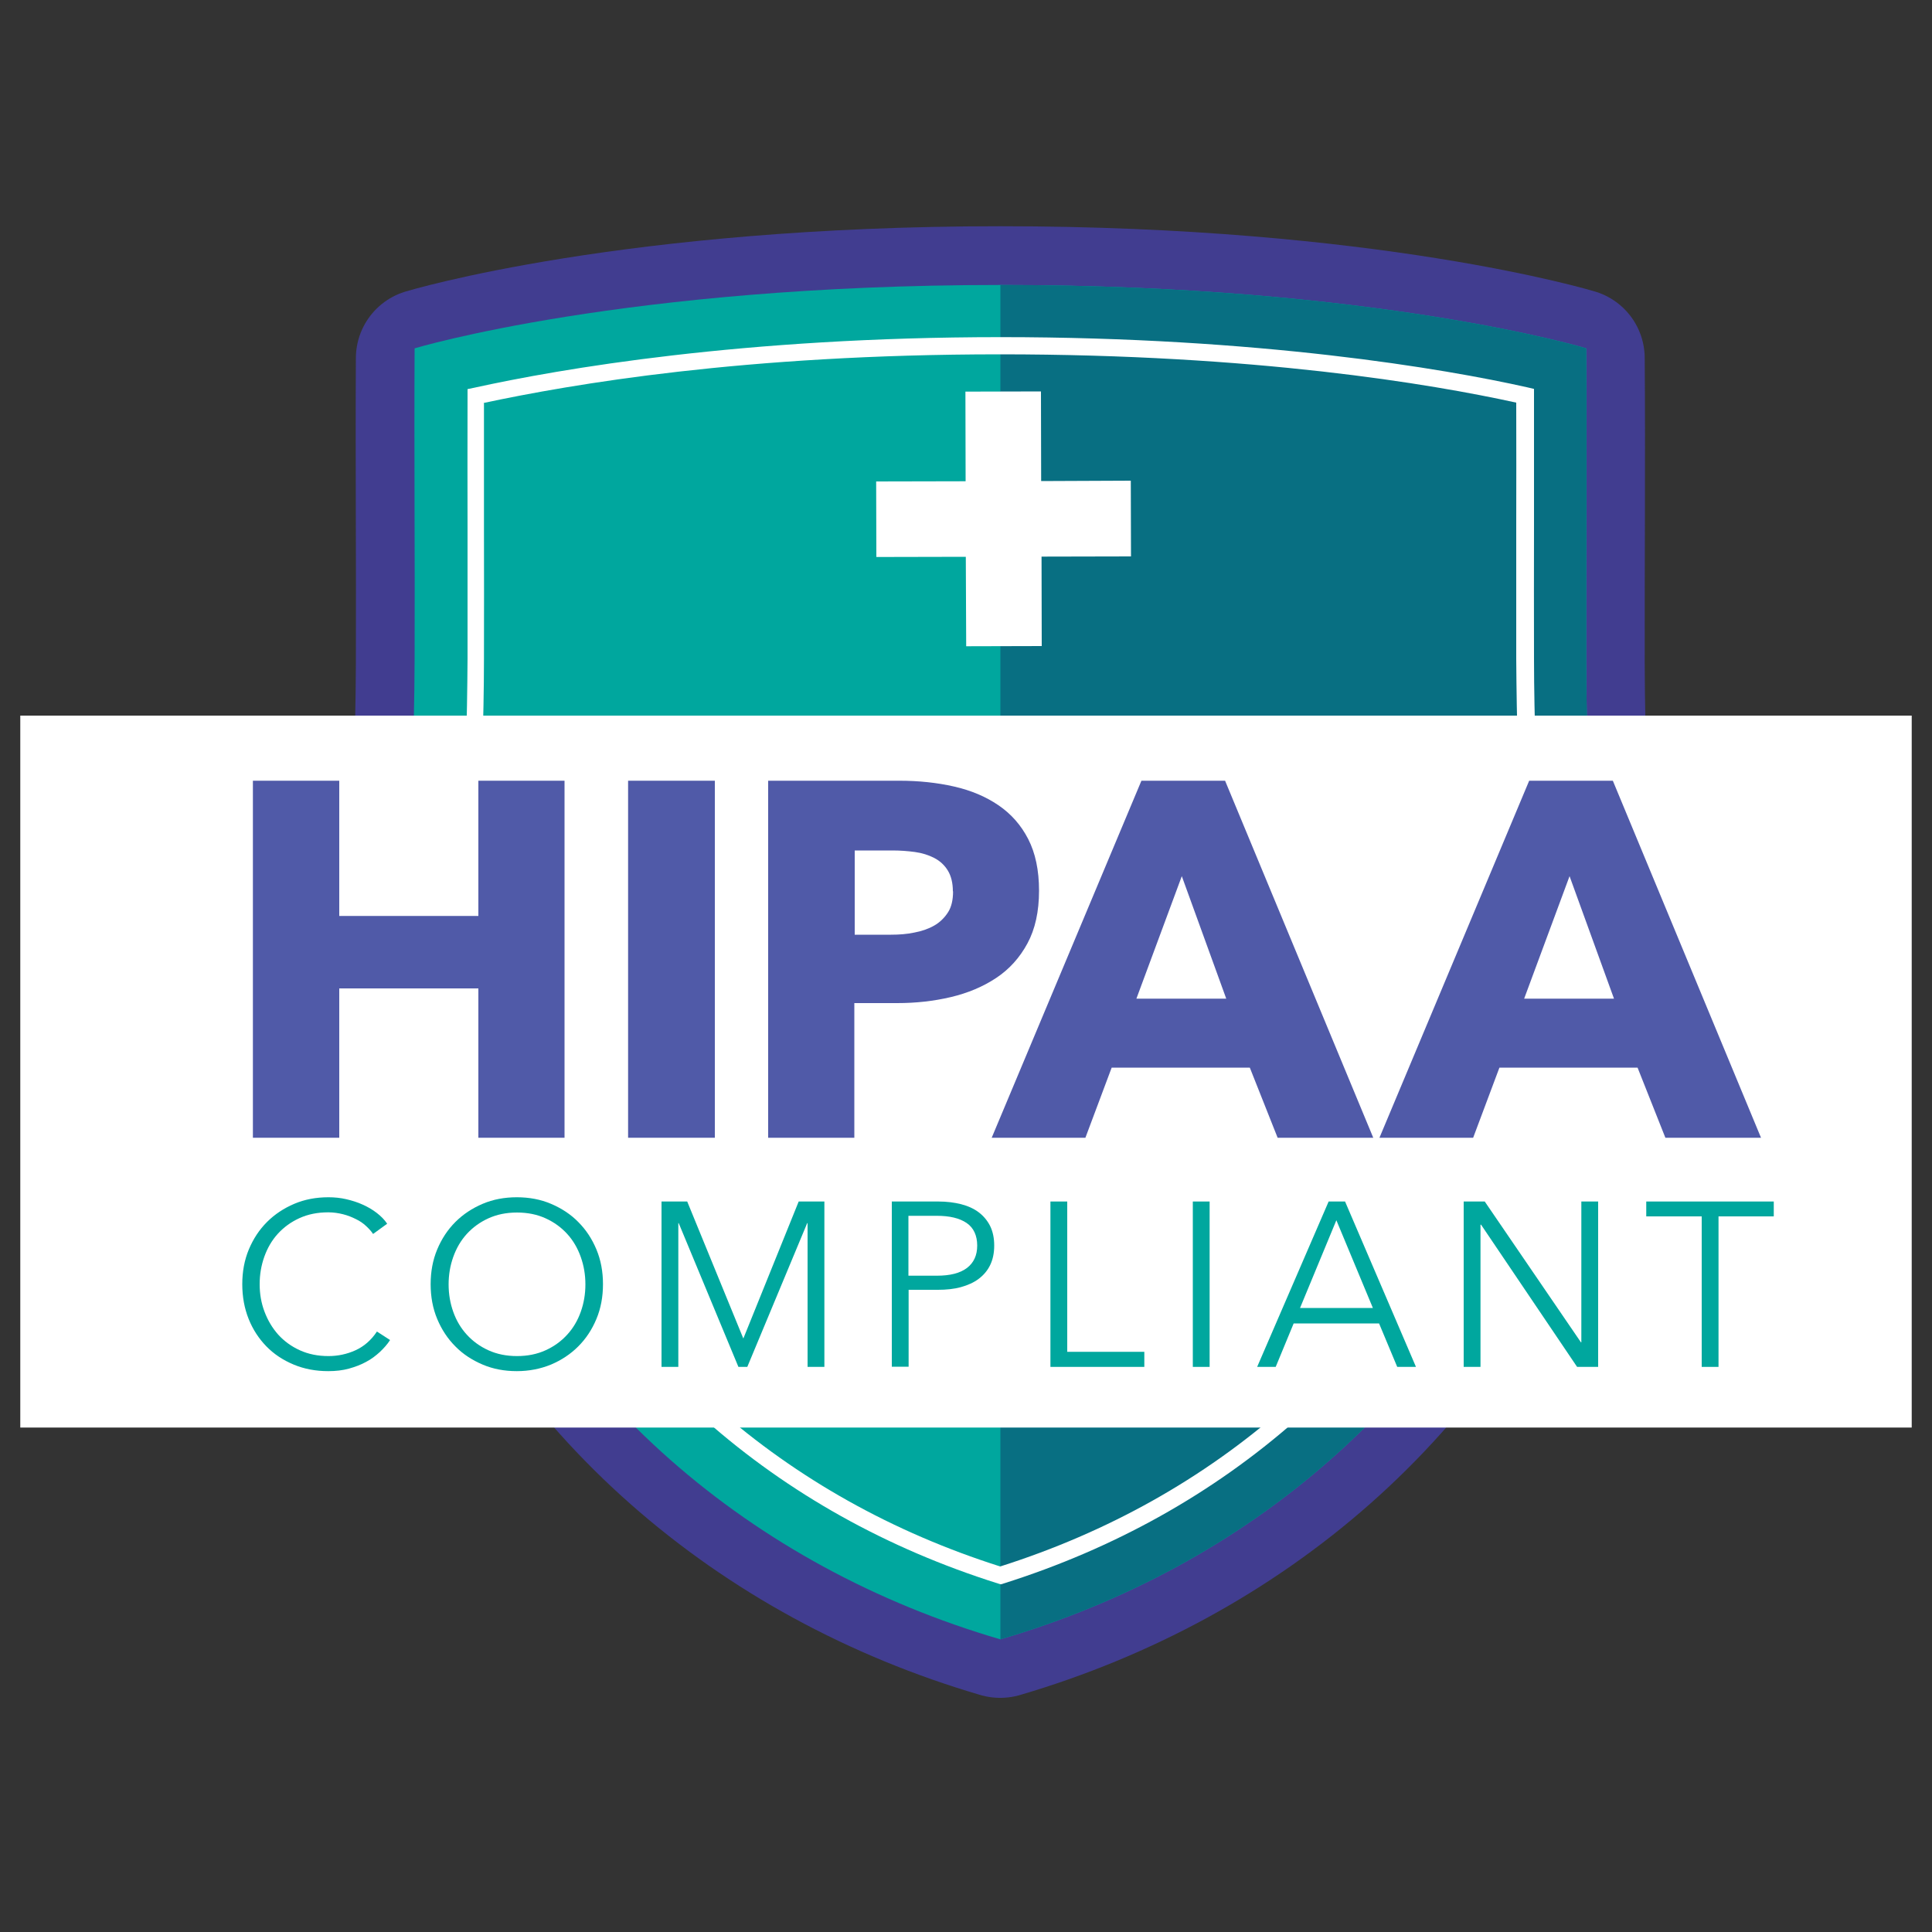 <?xml version="1.0" encoding="UTF-8"?>
<svg id="icon" xmlns="http://www.w3.org/2000/svg" version="1.1" viewBox="0 0 100 100">
  <rect x="0" y="0" width="100" height="100" fill="#333333" stroke="none"/>
  <!-- Generator: Adobe Illustrator 29.5.1, SVG Export Plug-In . SVG Version: 2.1.0 Build 141)  -->
  <defs>
    <style>
      .st0 {
        fill: #fff;
      }

      .st1 {
        fill: #505aa8;
      }

      .st2 {
        fill: #00a79e;
      }

      .st3 {
        fill: none;
        stroke: #413d90;
        stroke-linecap: round;
        stroke-linejoin: round;
        stroke-width: 7.2px;
      }

      .st4 {
        fill: #086f82;
      }
    </style>
  </defs>
  <path class="st3" d="M51.78,84.28c12.61-3.71,22.86-12.42,27.66-24.79,3.04-7.84,2.1-16.89,2.09-25.14-.01-5.27.04-10.54,0-15.81,0,0-10.65-3.23-29.75-3.23s-29.76,3.23-29.76,3.23c-.03,5.27.02,10.54,0,15.81-.02,8.25-.96,17.3,2.08,25.14,4.8,12.37,15.05,21.09,27.66,24.79Z"/>
  <path class="st2" d="M51.78,84.85c12.85-3.77,23.29-12.63,28.19-25.2,3.1-7.97,2.14-17.17,2.13-25.55-.01-5.36.04-10.72,0-16.07,0,0-10.85-3.28-30.32-3.28s-30.32,3.28-30.32,3.28c-.03,5.36.02,10.71,0,16.07-.02,8.38-.97,17.59,2.12,25.55,4.89,12.57,15.34,21.44,28.19,25.2"/>
  <path class="st4" d="M51.78,84.85c12.85-3.77,23.29-12.63,28.19-25.2,3.1-7.97,2.14-17.17,2.13-25.55-.01-5.36.04-10.72,0-16.07,0,0-10.85-3.28-30.32-3.28"/>
  <polygon class="st0" points="45.36 28.83 49.99 28.82 50.01 33.45 53.92 33.44 53.91 28.81 58.54 28.8 58.53 24.88 53.89 24.9 53.88 20.26 49.97 20.27 49.98 24.91 45.35 24.92 45.36 28.83"/>
  <path class="st0" d="M25.05,20.86c0,2.2,0,4.45,0,6.45,0,2.22.01,4.51,0,6.79,0,1.6-.04,3.24-.08,4.82-.15,6.69-.31,13.6,1.96,19.42,2.19,5.63,5.6,10.51,10.14,14.51,4.19,3.69,9.13,6.46,14.7,8.23,5.57-1.77,10.51-4.54,14.7-8.23,4.54-4,7.95-8.88,10.13-14.51,2.26-5.82,2.11-12.74,1.96-19.43-.04-1.58-.07-3.21-.08-4.81,0-2.31,0-4.64,0-6.89,0-1.97.01-4.19,0-6.37-4.42-.97-13.5-2.5-26.73-2.5s-22.18,1.55-26.73,2.52M51.78,82l-.13-.04c-5.74-1.81-10.83-4.65-15.14-8.46-4.64-4.09-8.13-9.09-10.38-14.85-2.32-5.98-2.17-12.98-2.01-19.75.04-1.58.07-3.22.08-4.81,0-2.27,0-4.57,0-6.79,0-2.1-.01-4.49,0-6.81v-.35s.34-.07.34-.07c4.45-.98,13.92-2.62,27.26-2.62s22.95,1.63,27.26,2.6l.34.08v.35c0,2.29,0,4.64,0,6.72,0,2.25-.01,4.58,0,6.89,0,1.59.04,3.22.08,4.8.15,6.78.31,13.78-2.02,19.76-2.24,5.76-5.73,10.76-10.37,14.85-4.31,3.8-9.41,6.65-15.14,8.46l-.13.04Z"/>
  <polyline class="st0" points="1.05 37.04 98.95 37.04 98.95 73.89 1.05 73.89"/>
  <polygon class="st1" points="24.76 58.89 24.76 51.16 17.56 51.16 17.56 58.89 13.09 58.89 13.09 40.41 17.56 40.41 17.56 47.41 24.76 47.41 24.76 40.41 29.22 40.41 29.22 58.89 24.76 58.89"/>
  <rect class="st1" x="32.51" y="40.41" width="4.49" height="18.48"/>
  <path class="st1" d="M49.32,46.13c0-.43-.09-.79-.26-1.07-.17-.28-.41-.5-.7-.65s-.63-.26-1-.31c-.37-.05-.76-.08-1.16-.08h-1.96v4.36h1.88c.42,0,.82-.03,1.2-.11.38-.07.73-.19,1.03-.36.3-.17.54-.41.72-.69s.26-.65.26-1.08M53.78,46.1c0,1.08-.2,1.99-.6,2.73-.4.74-.94,1.34-1.62,1.79-.68.45-1.46.78-2.35.99-.89.21-1.81.31-2.77.31h-2.22v6.97h-4.46v-18.48h6.79c1.01,0,1.95.1,2.83.3.88.2,1.64.52,2.3.97s1.17,1.03,1.54,1.75c.37.72.56,1.61.56,2.67"/>
  <path class="st1" d="M61.17,45.35l-2.35,6.34h4.65l-2.3-6.34ZM66.13,58.89l-1.44-3.63h-7.15l-1.36,3.63h-4.85l7.75-18.48h4.33l7.67,18.48h-4.96Z"/>
  <path class="st1" d="M81.24,45.35l-2.35,6.34h4.65l-2.3-6.34ZM86.2,58.89l-1.44-3.63h-7.15l-1.36,3.63h-4.85l7.75-18.48h4.33l7.67,18.48h-4.96Z"/>
  <path class="st2" d="M20.19,69.36c-.14.22-.32.42-.53.62-.21.19-.44.37-.71.51-.27.15-.57.26-.89.35-.33.09-.68.13-1.07.13-.64,0-1.24-.11-1.79-.34-.55-.23-1.02-.54-1.41-.94-.39-.4-.7-.87-.92-1.42-.22-.55-.33-1.15-.33-1.8s.11-1.25.34-1.8c.23-.55.54-1.02.94-1.42.4-.4.87-.71,1.41-.94.54-.23,1.13-.34,1.77-.34.31,0,.62.03.92.1.3.07.59.16.85.28.27.12.51.26.73.43.22.17.4.35.54.56l-.73.53c-.09-.14-.21-.27-.36-.41-.15-.14-.32-.26-.53-.36-.2-.1-.42-.19-.66-.25-.24-.06-.49-.1-.77-.1-.56,0-1.05.1-1.49.3-.44.2-.81.47-1.12.81-.31.34-.54.74-.7,1.19-.16.45-.24.92-.24,1.42s.08.97.25,1.42c.17.45.4.84.71,1.19.31.34.68.61,1.12.81.44.2.93.3,1.48.3.49,0,.96-.1,1.4-.3.44-.2.81-.52,1.11-.97l.68.44Z"/>
  <path class="st2" d="M30.3,66.48c0-.5-.08-.97-.24-1.42-.16-.45-.39-.85-.7-1.19s-.68-.61-1.12-.81c-.44-.2-.93-.3-1.48-.3s-1.04.1-1.48.3c-.44.2-.81.47-1.12.81s-.54.74-.7,1.19c-.16.45-.24.92-.24,1.42s.08.97.24,1.42c.16.45.39.84.7,1.18.31.34.68.61,1.12.81.44.2.93.3,1.48.3s1.04-.1,1.48-.3c.44-.2.81-.47,1.12-.81.31-.34.54-.73.7-1.18.16-.45.24-.92.24-1.42M31.21,66.47c0,.65-.11,1.25-.34,1.8-.23.55-.54,1.02-.94,1.42-.4.4-.87.71-1.41.94-.54.22-1.13.34-1.77.34s-1.23-.11-1.77-.34c-.54-.23-1.02-.54-1.41-.94-.4-.4-.71-.87-.94-1.42-.23-.55-.34-1.15-.34-1.8s.11-1.25.34-1.8c.23-.55.54-1.02.94-1.42.4-.4.87-.71,1.41-.94.54-.23,1.13-.34,1.77-.34s1.23.11,1.77.34c.54.23,1.02.54,1.41.94.4.4.71.87.94,1.42.23.55.34,1.15.34,1.8"/>
  <polygon class="st2" points="38.47 69.27 38.48 69.27 41.34 62.19 42.67 62.19 42.67 70.75 41.8 70.75 41.8 63.31 41.78 63.31 38.68 70.75 38.22 70.75 35.13 63.31 35.11 63.31 35.11 70.75 34.24 70.75 34.24 62.19 35.57 62.19 38.47 69.27"/>
  <path class="st2" d="M47.02,66.03h1.47c.69,0,1.2-.13,1.56-.4.35-.27.53-.65.53-1.16s-.18-.92-.55-1.17c-.37-.25-.88-.37-1.54-.37h-1.47v3.09ZM46.15,62.19h2.42c.43,0,.83.05,1.18.14s.66.23.91.42c.25.19.45.43.59.71.14.29.21.62.21,1.01s-.07.72-.21,1.01c-.14.29-.34.52-.59.71-.25.19-.56.33-.92.43-.36.1-.76.14-1.19.14h-1.52v3.98h-.87v-8.56Z"/>
  <polygon class="st2" points="55.24 69.97 59.23 69.97 59.23 70.75 54.37 70.75 54.37 62.19 55.24 62.19 55.24 69.97"/>
  <rect class="st2" x="61.74" y="62.19" width=".87" height="8.56"/>
  <path class="st2" d="M67.29,67.7h3.77l-1.89-4.54-1.88,4.54ZM66.03,70.75h-.96l3.7-8.56h.85l3.67,8.56h-.97l-.94-2.25h-4.42l-.93,2.25Z"/>
  <polygon class="st2" points="81.83 69.48 81.85 69.48 81.85 62.19 82.72 62.19 82.72 70.75 81.63 70.75 76.66 63.39 76.63 63.39 76.63 70.75 75.76 70.75 75.76 62.19 76.85 62.19 81.83 69.48"/>
  <polygon class="st2" points="88.95 70.75 88.08 70.75 88.08 62.96 85.21 62.96 85.21 62.19 91.81 62.19 91.81 62.96 88.95 62.96 88.95 70.75"/>
</svg>